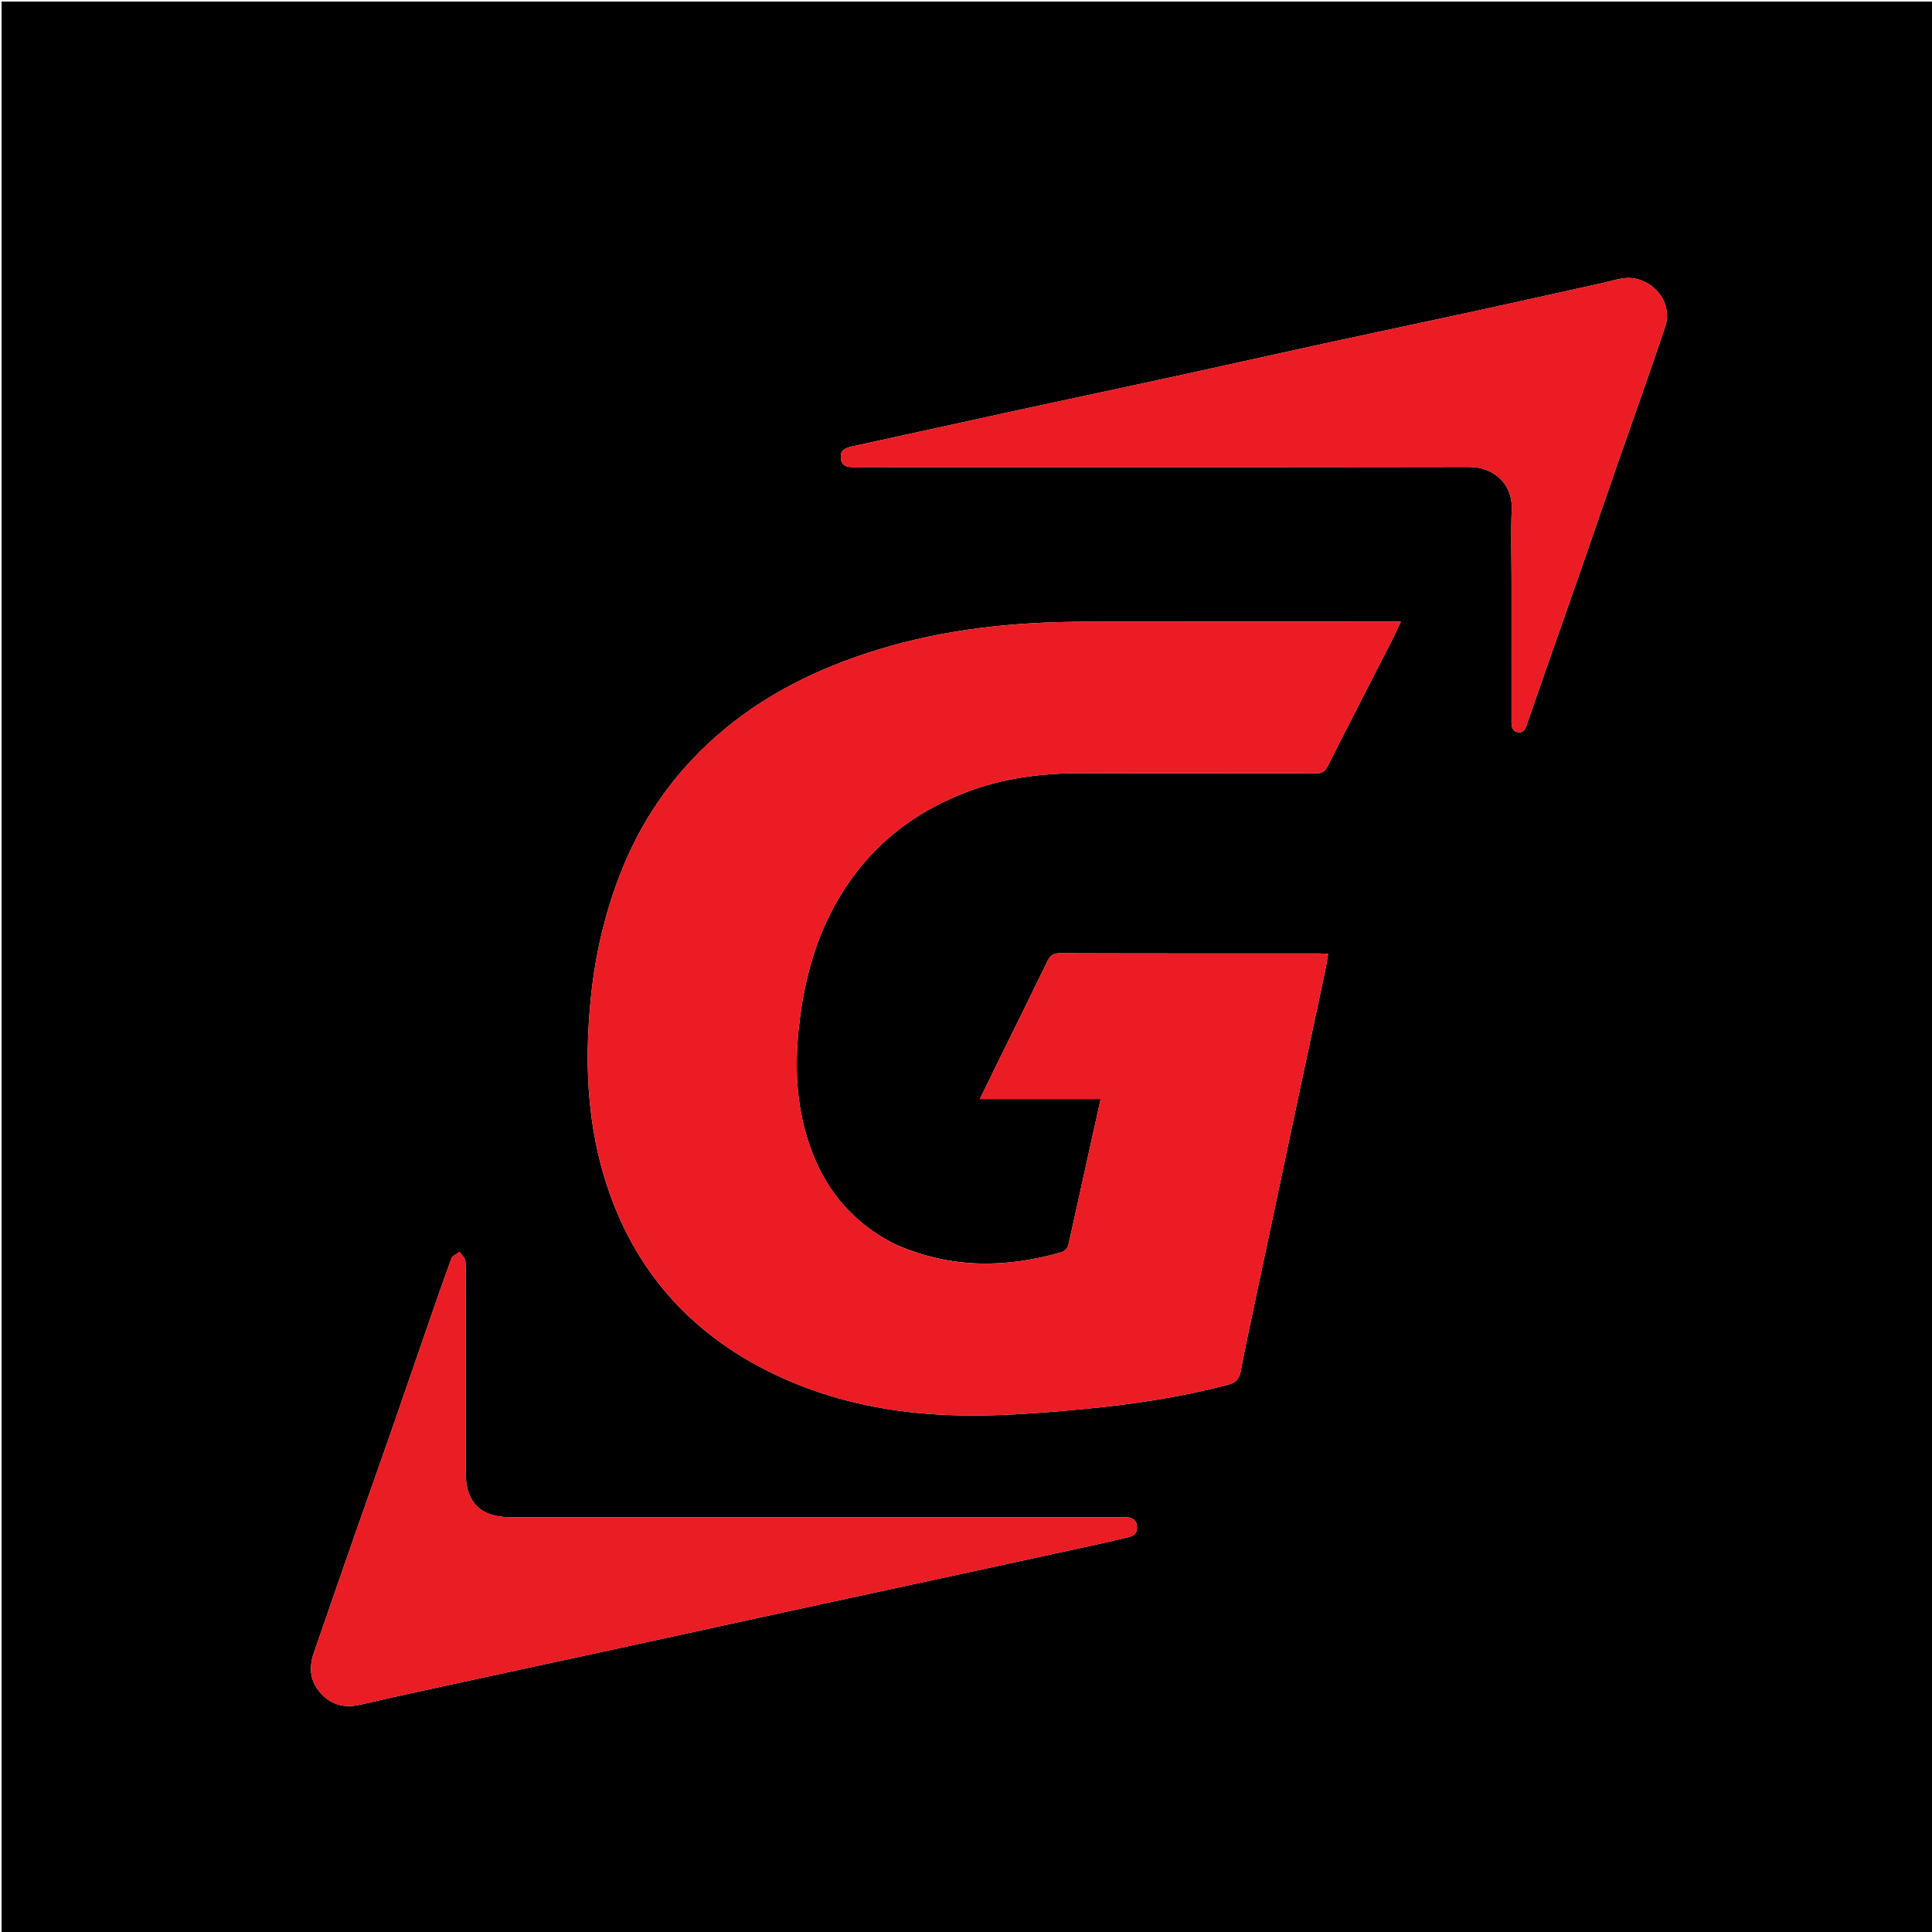 <svg version="1.1" id="Layer_1" xmlns="http://www.w3.org/2000/svg" xmlns:xlink="http://www.w3.org/1999/xlink" x="0px" y="0px"
	 width="100%" viewBox="0 0 1224 1224" enable-background="new 0 0 1224 1224" xml:space="preserve">
<path fill="#000000" opacity="1" stroke="none" 
	d="
M813,1225 
	C542,1225 271.5,1225 1,1225 
	C1,817 1,409 1,1 
	C409,1 817,1 1225,1 
	C1225,409 1225,817 1225,1225 
	C1087.833,1225 950.667,1225 813,1225 
M567.274,788.378 
	C536.228,772.811 517.895,747.247 509.496,714.15 
	C503.636,691.058 503.819,667.652 506.908,644.151 
	C511.346,610.388 521.923,579.094 543.087,551.9 
	C561.254,528.557 584.654,512.444 612.06,501.922 
	C635.715,492.839 660.366,489.778 685.586,489.857 
	C734.912,490.011 784.24,489.859 833.566,489.983 
	C837.399,489.992 839.366,488.914 841.159,485.348 
	C854.232,459.353 867.618,433.516 880.865,407.61 
	C883.022,403.392 884.988,399.077 887.498,393.858 
	C884.59,393.858 882.803,393.858 881.016,393.858 
	C816.357,393.859 751.699,393.777 687.041,393.891 
	C642.703,393.968 598.935,398.483 556.326,411.543 
	C518.366,423.179 483.341,440.321 453.386,466.783 
	C425.702,491.239 405.417,520.916 392.268,555.42 
	C382.973,579.809 377.151,605.02 374.445,631.003 
	C369.671,676.851 372.187,721.791 389.686,765.113 
	C398.374,786.62 410.241,806.072 425.827,823.245 
	C445.129,844.511 468.268,860.441 494.282,872.356 
	C522.114,885.105 551.382,892.277 581.8,895.217 
	C616.838,898.604 651.693,895.995 686.56,892.683 
	C717.451,889.748 748.042,885.204 778.09,877.242 
	C782.984,875.946 785.122,873.576 786.052,868.636 
	C789.038,852.773 792.476,836.993 795.812,821.196 
	C804.241,781.286 812.697,741.381 821.165,701.479 
	C827.249,672.814 833.383,644.159 839.455,615.491 
	C840.2,611.974 840.702,608.405 841.409,604.327 
	C838.869,604.214 837.082,604.065 835.294,604.064 
	C780.635,604.052 725.975,604.12 671.316,603.929 
	C666.99,603.914 665.204,605.674 663.532,609.108 
	C652.759,631.24 641.838,653.3 630.981,675.391 
	C627.708,682.051 624.483,688.734 620.81,696.281 
	C646.657,696.281 671.55,696.281 697.312,696.281 
	C695.746,703.328 694.341,709.607 692.955,715.89 
	C687.792,739.299 682.656,762.714 677.451,786.114 
	C676.746,789.282 676.27,792.24 672.015,793.459 
	C636.75,803.554 602.019,803.675 567.274,788.378 
M571.5,295.965 
	C691.298,295.965 811.096,296.064 930.894,295.844 
	C946.061,295.816 958.359,306.37 957.736,322.534 
	C957.152,337.673 957.613,352.853 957.614,368.016 
	C957.615,397.674 957.625,427.332 957.606,456.99 
	C957.604,460.179 957.882,463.278 961.765,463.861 
	C965.456,464.415 966.452,461.545 967.408,458.747 
	C970.259,450.398 973.154,442.063 976.071,433.737 
	C984.762,408.926 993.516,384.137 1002.163,359.31 
	C1009.604,337.947 1016.893,316.53 1024.319,295.162 
	C1034.534,265.769 1045.135,236.505 1054.944,206.979 
	C1060.499,190.258 1045.295,175.014 1030.035,176.151 
	C1025.277,176.506 1020.611,178.106 1015.904,179.146 
	C987.142,185.498 958.397,191.932 929.613,198.185 
	C899.525,204.722 869.381,211.005 839.294,217.548 
	C808.383,224.27 777.527,231.249 746.615,237.973 
	C712.456,245.404 678.248,252.612 644.086,260.03 
	C609.28,267.588 574.514,275.331 539.702,282.861 
	C535.431,283.785 532.314,285.368 532.679,290.217 
	C533.065,295.353 536.885,295.962 541.009,295.957 
	C550.839,295.945 560.67,295.96 571.5,295.965 
M339.5,961.18 
	C333.835,961.179 328.169,961.198 322.504,961.173 
	C304.57,961.094 295.087,951.617 295.073,933.658 
	C295.044,897.998 295.064,862.337 295.062,826.677 
	C295.062,817.512 295.286,808.336 294.871,799.19 
	C294.777,797.105 292.462,795.12 291.169,793.09 
	C289.389,794.51 286.655,795.577 285.98,797.404 
	C280.444,812.383 275.26,827.493 270.031,842.584 
	C262.734,863.643 255.546,884.74 248.207,905.785 
	C240.594,927.619 232.812,949.395 225.188,971.225 
	C216.356,996.512 207.621,1021.834 198.832,1047.136 
	C195.506,1056.712 196.46,1065.563 203.59,1073.137 
	C210.359,1080.328 218.668,1082.222 228.233,1080.002 
	C243.965,1076.35 259.739,1072.881 275.521,1069.453 
	C314.402,1061.006 353.304,1052.653 392.186,1044.213 
	C430.906,1035.809 469.607,1027.321 508.325,1018.914 
	C543.467,1011.283 578.623,1003.722 613.768,996.112 
	C640.782,990.262 667.793,984.402 694.795,978.502 
	C701.786,976.975 708.758,975.358 715.702,973.633 
	C719.372,972.722 720.746,970.103 720.232,966.428 
	C719.721,962.772 717.228,961.456 713.933,961.237 
	C711.941,961.105 709.935,961.182 707.936,961.182 
	C585.457,961.18 462.979,961.18 339.5,961.18 
z"/>
<path fill="#EC1C24" opacity="1" stroke="none" 
	d="
M567.597,788.572 
	C602.019,803.675 636.75,803.554 672.015,793.459 
	C676.27,792.24 676.746,789.282 677.451,786.114 
	C682.656,762.714 687.792,739.299 692.955,715.89 
	C694.341,709.607 695.746,703.328 697.312,696.281 
	C671.55,696.281 646.657,696.281 620.81,696.281 
	C624.483,688.734 627.708,682.051 630.981,675.391 
	C641.838,653.3 652.759,631.24 663.532,609.108 
	C665.204,605.674 666.99,603.914 671.316,603.929 
	C725.975,604.12 780.635,604.052 835.294,604.064 
	C837.082,604.065 838.869,604.214 841.409,604.327 
	C840.702,608.405 840.2,611.974 839.455,615.491 
	C833.383,644.159 827.249,672.814 821.165,701.479 
	C812.697,741.381 804.241,781.286 795.812,821.196 
	C792.476,836.993 789.038,852.773 786.052,868.636 
	C785.122,873.576 782.984,875.946 778.09,877.242 
	C748.042,885.204 717.451,889.748 686.56,892.683 
	C651.693,895.995 616.838,898.604 581.8,895.217 
	C551.382,892.277 522.114,885.105 494.282,872.356 
	C468.268,860.441 445.129,844.511 425.827,823.245 
	C410.241,806.072 398.374,786.62 389.686,765.113 
	C372.187,721.791 369.671,676.851 374.445,631.003 
	C377.151,605.02 382.973,579.809 392.268,555.42 
	C405.417,520.916 425.702,491.239 453.386,466.783 
	C483.341,440.321 518.366,423.179 556.326,411.543 
	C598.935,398.483 642.703,393.968 687.041,393.891 
	C751.699,393.777 816.357,393.859 881.016,393.858 
	C882.803,393.858 884.59,393.858 887.498,393.858 
	C884.988,399.077 883.022,403.392 880.865,407.61 
	C867.618,433.516 854.232,459.353 841.159,485.348 
	C839.366,488.914 837.399,489.992 833.566,489.983 
	C784.24,489.859 734.912,490.011 685.586,489.857 
	C660.366,489.778 635.715,492.839 612.06,501.922 
	C584.654,512.444 561.254,528.557 543.087,551.9 
	C521.923,579.094 511.346,610.388 506.908,644.151 
	C503.819,667.652 503.636,691.058 509.496,714.15 
	C517.895,747.247 536.228,772.811 567.597,788.572 
z"/>
<path fill="#EB1C24" opacity="1" stroke="none" 
	d="
M571,295.965 
	C560.67,295.96 550.839,295.945 541.009,295.957 
	C536.885,295.962 533.065,295.353 532.679,290.217 
	C532.314,285.368 535.431,283.785 539.702,282.861 
	C574.514,275.331 609.28,267.588 644.086,260.03 
	C678.248,252.612 712.456,245.404 746.615,237.973 
	C777.527,231.249 808.383,224.27 839.294,217.548 
	C869.381,211.005 899.525,204.722 929.613,198.185 
	C958.397,191.932 987.142,185.498 1015.904,179.146 
	C1020.611,178.106 1025.277,176.506 1030.035,176.151 
	C1045.295,175.014 1060.499,190.258 1054.944,206.979 
	C1045.135,236.505 1034.534,265.769 1024.319,295.162 
	C1016.893,316.53 1009.604,337.947 1002.163,359.31 
	C993.516,384.137 984.762,408.926 976.071,433.737 
	C973.154,442.063 970.259,450.398 967.408,458.747 
	C966.452,461.545 965.456,464.415 961.765,463.861 
	C957.882,463.278 957.604,460.179 957.606,456.99 
	C957.625,427.332 957.615,397.674 957.614,368.016 
	C957.613,352.853 957.152,337.673 957.736,322.534 
	C958.359,306.37 946.061,295.816 930.894,295.844 
	C811.096,296.064 691.298,295.965 571,295.965 
z"/>
<path fill="#EA1C24" opacity="1" stroke="none" 
	d="
M340,961.18 
	C462.979,961.18 585.457,961.18 707.936,961.182 
	C709.935,961.182 711.941,961.105 713.933,961.237 
	C717.228,961.456 719.721,962.772 720.232,966.428 
	C720.746,970.103 719.372,972.722 715.702,973.633 
	C708.758,975.358 701.786,976.975 694.795,978.502 
	C667.793,984.402 640.782,990.262 613.768,996.112 
	C578.623,1003.722 543.467,1011.283 508.325,1018.914 
	C469.607,1027.321 430.906,1035.809 392.186,1044.213 
	C353.304,1052.653 314.402,1061.006 275.521,1069.453 
	C259.739,1072.881 243.965,1076.35 228.233,1080.002 
	C218.668,1082.222 210.359,1080.328 203.59,1073.137 
	C196.46,1065.563 195.506,1056.712 198.832,1047.136 
	C207.621,1021.834 216.356,996.512 225.188,971.225 
	C232.812,949.395 240.594,927.619 248.207,905.785 
	C255.546,884.74 262.734,863.643 270.031,842.584 
	C275.26,827.493 280.444,812.383 285.98,797.404 
	C286.655,795.577 289.389,794.51 291.169,793.09 
	C292.462,795.12 294.777,797.105 294.871,799.19 
	C295.286,808.336 295.062,817.512 295.062,826.677 
	C295.064,862.337 295.044,897.998 295.073,933.658 
	C295.087,951.617 304.57,961.094 322.504,961.173 
	C328.169,961.198 333.835,961.179 340,961.18 
z"/>
</svg>